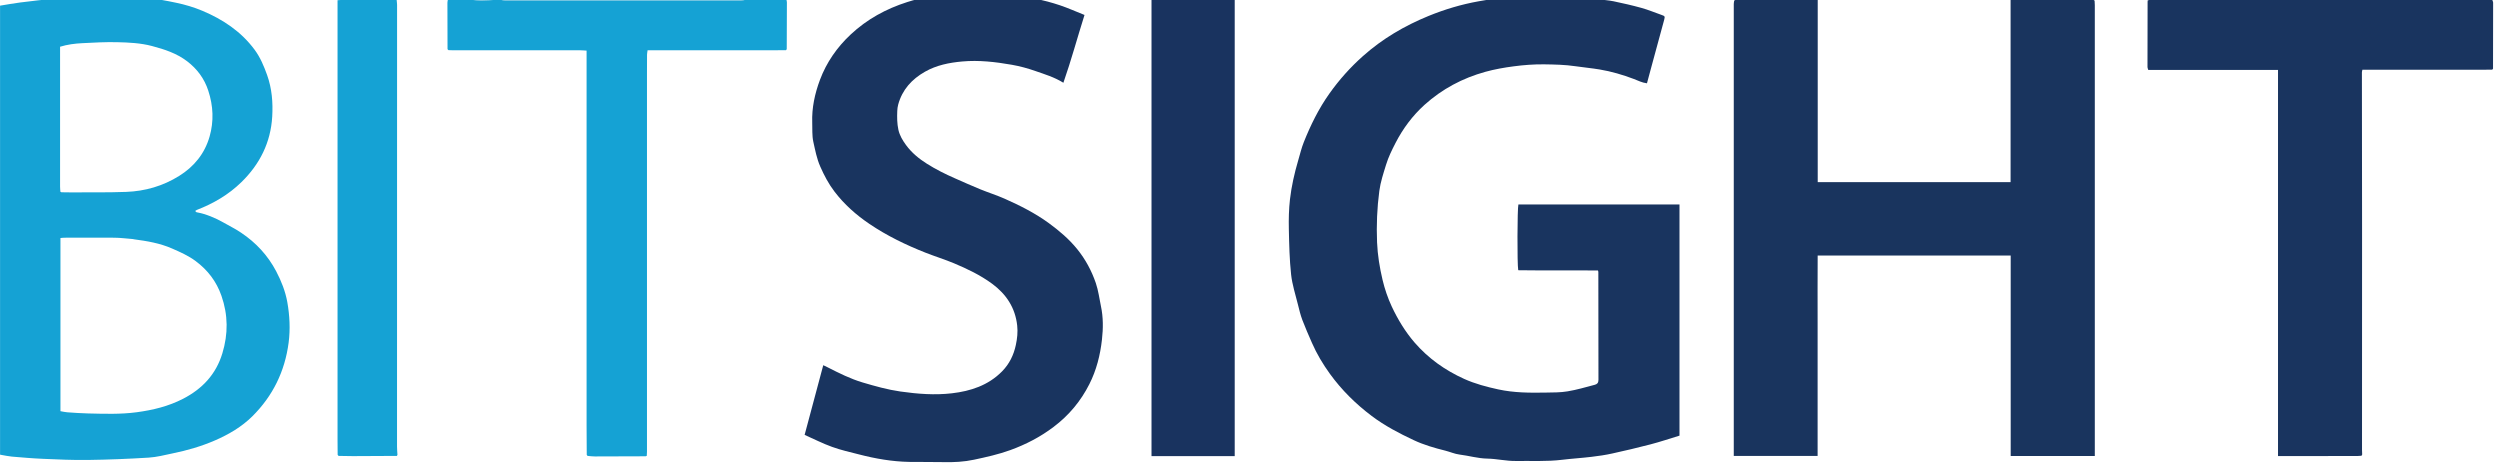 <?xml version="1.0" encoding="UTF-8"?>
<svg xmlns="http://www.w3.org/2000/svg" width="565" height="105" viewBox="0 0 565 105" fill="none">
  <g clip-path="url(#clip0_1044_5456)">
    <path d="M0 1.282C1.526 1.038 3.04 0.757 4.566 0.561C7.228 0.232 9.902 -0.086 12.576 -0.342C17.642 -0.843 22.721 -0.879 27.801 -0.769C29.51 -0.733 31.207 -0.403 32.916 -0.379C35.261 -0.342 37.544 0.159 39.802 0.622C41.817 1.038 43.819 1.636 45.712 2.429C50.376 4.383 54.502 7.13 57.555 11.257C58.824 12.978 59.642 14.932 60.363 16.946C61.462 20.023 61.706 23.173 61.523 26.347C61.181 32.196 58.727 37.104 54.539 41.182C51.645 44.002 48.239 45.992 44.478 47.445C44.381 47.482 44.295 47.567 44.112 47.677C44.246 47.799 44.332 47.958 44.442 47.97C46.615 48.385 48.63 49.228 50.547 50.314C51.865 51.059 53.22 51.743 54.478 52.585C57.848 54.832 60.534 57.725 62.426 61.327C63.574 63.525 64.49 65.82 64.929 68.262C65.466 71.29 65.625 74.354 65.234 77.419C64.392 83.902 61.669 89.482 57.03 94.085C54.624 96.466 51.719 98.163 48.617 99.518C45.529 100.861 42.317 101.789 39.033 102.46C37.226 102.839 35.407 103.315 33.576 103.425C29.021 103.706 24.443 103.889 19.877 103.95C16.483 103.999 13.076 103.84 9.682 103.693C7.338 103.596 5.006 103.388 2.674 103.193C1.868 103.12 1.074 102.936 0.269 102.802C0.183 102.79 0.098 102.765 0.012 102.753C0.012 68.921 0.012 35.089 0.012 1.257L0 1.282ZM13.662 43.343C13.736 43.379 13.809 43.416 13.882 43.453C14.505 43.453 15.127 43.477 15.75 43.477C20.011 43.453 24.272 43.526 28.533 43.367C32.806 43.209 36.848 42.036 40.498 39.753C43.868 37.653 46.249 34.735 47.36 30.889C48.361 27.397 48.202 23.93 47.067 20.475C46.176 17.752 44.564 15.591 42.305 13.857C39.937 12.05 37.177 11.147 34.357 10.402C31.781 9.718 29.107 9.596 26.47 9.535C23.857 9.474 21.232 9.621 18.619 9.755C16.934 9.84 15.249 10.048 13.577 10.561C13.577 10.89 13.577 11.171 13.577 11.44C13.577 21.683 13.577 31.939 13.577 42.183C13.577 42.574 13.626 42.952 13.65 43.343H13.662ZM30.316 54.087C30.218 54.063 30.12 54.05 30.023 54.026C28.619 53.916 27.227 53.733 25.823 53.721C22.074 53.684 18.314 53.721 14.566 53.721C14.261 53.721 13.967 53.77 13.662 53.794V92.925C14.236 93.022 14.724 93.157 15.225 93.181C16.788 93.291 18.338 93.401 19.901 93.438C23.564 93.523 27.227 93.657 30.877 93.169C34.54 92.681 38.081 91.826 41.389 90.117C45.736 87.87 48.813 84.598 50.254 79.849C51.584 75.478 51.56 71.18 50.046 66.846C48.91 63.598 46.957 61.046 44.222 59.007C42.586 57.786 40.755 56.981 38.887 56.163C36.127 54.954 33.246 54.478 30.316 54.087Z" fill="#15A2D4"></path>
    <path d="M226.969 -1.514C227.739 -1.355 228.508 -1.184 229.289 -1.062C230.815 -0.818 232.354 -0.684 233.855 -0.354C235.76 0.073 237.665 0.561 239.52 1.184C241.376 1.807 243.159 2.613 245.1 3.382C243.476 8.522 242.097 13.625 240.326 18.704C238.239 17.41 236.102 16.788 234.014 16.055C232.28 15.445 230.486 14.956 228.679 14.639C224.967 13.992 221.231 13.552 217.458 13.894C214.516 14.163 211.659 14.724 209.058 16.202C206.067 17.899 203.906 20.267 202.99 23.637C202.868 24.101 202.795 24.602 202.783 25.09C202.722 26.518 202.734 27.922 203.039 29.339C203.332 30.645 204.004 31.744 204.761 32.782C206.043 34.528 207.691 35.883 209.522 37.031C211.537 38.3 213.649 39.35 215.822 40.303C217.751 41.157 219.668 42.012 221.609 42.806C223.404 43.538 225.272 44.124 227.043 44.906C230.534 46.456 233.929 48.166 237.03 50.424C239.398 52.158 241.608 54.026 243.452 56.309C245.308 58.605 246.687 61.156 247.652 63.964C248.238 65.686 248.445 67.456 248.812 69.202C249.349 71.717 249.325 74.22 249.044 76.735C248.653 80.252 247.798 83.658 246.187 86.832C244.245 90.666 241.572 93.877 238.104 96.49C235.101 98.761 231.841 100.446 228.312 101.728C225.651 102.692 222.891 103.303 220.144 103.889C217.873 104.377 215.541 104.499 213.209 104.438C210.633 104.377 208.045 104.438 205.469 104.389C201.635 104.316 197.875 103.669 194.163 102.704C192.112 102.179 190.024 101.716 188.046 100.995C185.958 100.25 183.98 99.225 181.844 98.285C183.248 93.035 184.64 87.846 186.056 82.535C186.398 82.706 186.727 82.864 187.069 83.023C189.633 84.329 192.209 85.624 194.969 86.442C197.777 87.272 200.585 88.066 203.491 88.481C207.361 89.03 211.28 89.335 215.139 88.883C219.351 88.395 223.343 87.101 226.457 83.939C228.105 82.266 229.094 80.264 229.582 77.956C229.9 76.491 230.046 75.038 229.887 73.573C229.448 69.556 227.421 66.48 224.198 64.111C221.548 62.17 218.618 60.766 215.615 59.508C213.515 58.629 211.329 57.957 209.217 57.127C204.761 55.369 200.463 53.294 196.495 50.607C193.479 48.569 190.781 46.175 188.583 43.282C187.277 41.572 186.264 39.656 185.384 37.653C184.579 35.846 184.237 33.929 183.809 32.037C183.504 30.645 183.614 29.168 183.565 27.727C183.443 24.382 184.151 21.146 185.311 18.045C186.789 14.102 189.157 10.695 192.246 7.802C195.933 4.346 200.255 1.99 205.041 0.464C206.592 -0.037 208.179 -0.403 209.766 -0.806C210.389 -0.965 211.036 -1.038 211.671 -1.148C212.452 -1.221 213.222 -1.294 214.003 -1.38C214.552 -1.38 215.09 -1.38 215.639 -1.38C216.091 -1.38 216.543 -1.319 216.994 -1.38C217.19 -1.404 217.361 -1.661 217.544 -1.819C219.497 -1.819 221.451 -1.819 223.416 -1.819C224.552 -1.136 225.748 -1.221 226.957 -1.587L226.969 -1.514Z" fill="#19345F"></path>
    <path d="M473.378 0.122C473.39 0.476 473.427 0.818 473.427 1.172C473.427 34.797 473.427 68.421 473.427 102.058C473.427 102.363 473.427 102.668 473.427 103.059H454.417V57.75H410.793C410.756 62.792 410.781 67.798 410.781 72.804C410.781 77.834 410.781 82.852 410.781 87.883V103.034H391.832C391.832 102.692 391.832 102.424 391.832 102.155C391.832 70.521 391.832 38.874 391.832 7.24C391.832 5.14 391.832 3.028 391.832 0.928C391.832 0.659 391.893 0.391 391.93 0.134C392.015 0.085 392.101 0.024 392.198 -0.024C398.364 -0.024 404.53 -0.024 410.805 -0.024V41.157H454.393V-0.024C460.729 -0.024 466.931 -0.024 473.134 -0.024C473.219 0.037 473.305 0.085 473.378 0.146V0.122Z" fill="#19345E"></path>
    <path d="M361.14 61.12C355.097 61.083 349.09 61.157 343.119 61.071C342.863 59.643 342.912 47.067 343.156 46.212H379.564V98.456C377.354 99.127 375.193 99.86 372.983 100.434C370.138 101.179 367.269 101.85 364.388 102.485C362.85 102.827 361.275 103.059 359.7 103.242C357.477 103.511 355.231 103.645 353.009 103.914C349.554 104.329 346.086 104.133 342.619 104.182C340.433 104.219 338.297 103.682 336.123 103.645C333.999 103.608 331.948 102.986 329.848 102.729C328.761 102.595 327.723 102.119 326.649 101.85C324.195 101.24 321.777 100.544 319.494 99.469C316.186 97.919 312.95 96.222 310.008 94.012C306.394 91.289 303.219 88.151 300.57 84.501C298.983 82.303 297.579 79.971 296.492 77.468C295.747 75.759 294.99 74.062 294.331 72.316C293.904 71.168 293.611 69.972 293.318 68.775C292.768 66.541 292.036 64.319 291.791 62.048C291.425 58.654 291.352 55.211 291.279 51.792C291.23 49.546 291.279 47.275 291.535 45.04C291.877 42.086 292.536 39.168 293.379 36.298C293.794 34.907 294.123 33.466 294.661 32.123C296.199 28.277 298.018 24.565 300.436 21.159C302.645 18.046 305.173 15.213 308.03 12.674C312.425 8.754 317.431 5.824 322.864 3.602C326.515 2.112 330.275 0.989 334.17 0.293C337.149 -0.244 340.116 -0.659 343.132 -0.879C347.551 -1.209 351.947 -1.172 356.354 -0.854C357.966 -0.732 359.553 -0.391 361.165 -0.171C362.337 -0.012 363.521 0.061 364.681 0.293C366.781 0.733 368.881 1.209 370.956 1.783C372.495 2.21 373.972 2.833 375.474 3.358C376.268 3.639 376.316 3.675 376.097 4.505C375.144 8.046 374.18 11.575 373.215 15.103C372.886 16.312 372.556 17.533 372.214 18.827C371.091 18.693 370.187 18.204 369.247 17.85C366.732 16.898 364.168 16.141 361.519 15.701C359.712 15.396 357.868 15.237 356.061 14.969C353.693 14.615 351.336 14.578 348.955 14.541C346.66 14.517 344.377 14.688 342.081 14.993C339.92 15.274 337.796 15.652 335.708 16.226C330.531 17.655 325.904 20.121 321.936 23.698C319.238 26.14 317.077 29.034 315.404 32.282C314.574 33.881 313.78 35.505 313.255 37.214C312.657 39.155 311.998 41.121 311.729 43.136C311.216 46.982 311.058 50.876 311.216 54.771C311.338 57.653 311.802 60.485 312.462 63.269C312.95 65.32 313.646 67.359 314.537 69.276C315.905 72.182 317.565 74.941 319.69 77.407C322.815 81.009 326.588 83.683 330.91 85.636C333.376 86.747 335.977 87.431 338.614 88.005C342.143 88.774 345.708 88.786 349.285 88.725C350.958 88.689 352.643 88.725 354.279 88.444C356.354 88.103 358.393 87.492 360.444 86.955C360.957 86.82 361.25 86.515 361.25 85.868C361.226 77.725 361.238 69.581 361.226 61.437C361.226 61.364 361.189 61.291 361.128 61.083L361.14 61.12Z" fill="#19345F"></path>
    <path d="M485.601 -0.012C486.028 -0.037 486.455 -0.073 486.883 -0.073C512.058 -0.073 537.234 -0.073 562.409 -0.073C562.678 -0.073 562.959 -0.098 563.227 -0.11C563.301 0.134 563.447 0.391 563.447 0.635C563.447 5.592 563.435 10.561 563.423 15.518C563.362 15.591 563.313 15.665 563.252 15.738C562.507 15.738 561.774 15.762 561.03 15.762C552.434 15.762 543.827 15.762 535.231 15.762C534.804 15.762 534.377 15.762 533.901 15.762C533.852 16.006 533.791 16.189 533.791 16.36C533.791 28.008 533.827 39.656 533.827 51.303C533.827 68.091 533.815 84.879 533.815 101.667C533.815 102.021 533.84 102.363 533.852 102.717C533.803 102.815 533.754 102.9 533.705 102.998C533.388 103.022 533.083 103.059 532.765 103.059C527.21 103.059 521.655 103.059 516.099 103.071C515.721 103.071 515.33 103.071 514.83 103.071V15.799H485.503C485.43 15.53 485.332 15.347 485.332 15.176C485.332 10.231 485.344 5.274 485.356 0.33C485.43 0.208 485.503 0.085 485.588 -0.037L485.601 -0.012Z" fill="#19345F"></path>
    <path d="M112.191 -0.037C112.496 -0.037 112.801 -0.037 113.107 -0.037C113.485 0.012 113.864 0.11 114.242 0.11C131.958 0.11 149.661 0.11 167.377 0.11C167.756 0.11 168.134 0.012 168.513 -0.037C168.891 -0.037 169.282 -0.037 169.66 -0.037C171.003 -0.037 172.334 -0.037 173.677 -0.037C174.056 -0.037 174.446 -0.037 174.825 -0.037C175.374 -0.037 175.936 -0.037 176.485 -0.037C176.9 -0.037 177.328 -0.037 177.743 -0.037C177.779 0.159 177.84 0.342 177.84 0.537C177.84 4.066 177.816 7.582 177.804 11.111C177.743 11.184 177.694 11.269 177.633 11.342C176.192 11.342 174.739 11.367 173.299 11.367C164.972 11.367 156.645 11.367 148.318 11.367C147.696 11.367 147.073 11.367 146.353 11.367C146.304 11.745 146.243 12.038 146.231 12.331C146.218 13.699 146.218 15.054 146.218 16.422C146.218 44.979 146.218 73.537 146.218 102.094C146.218 102.399 146.182 102.717 146.17 103.022C146.084 103.059 145.999 103.083 145.913 103.12C142.079 103.132 138.258 103.156 134.424 103.156C133.875 103.156 133.338 103.083 132.788 103.034C132.727 102.949 132.666 102.876 132.605 102.79C132.605 100.605 132.568 98.431 132.568 96.246C132.568 68.787 132.568 41.328 132.568 13.882C132.568 13.113 132.568 12.331 132.568 11.44C132.068 11.416 131.653 11.367 131.238 11.367C121.665 11.367 112.081 11.367 102.509 11.367C102.118 11.367 101.728 11.342 101.337 11.33C101.276 11.257 101.203 11.184 101.142 11.111C101.142 7.619 101.117 4.127 101.117 0.635C101.117 0.403 101.178 0.171 101.215 -0.049C101.483 -0.049 101.752 -0.049 102.021 -0.049C102.497 -0.049 102.973 -0.049 103.449 -0.037C104.463 -0.037 105.464 -0.037 106.477 -0.037C107.246 0.012 108.015 0.11 108.772 0.11C109.896 0.11 111.007 0.012 112.13 -0.037H112.191Z" fill="#15A2D4"></path>
    <path d="M279.045 103.083H260.242V0H279.045V103.083Z" fill="#19335F"></path>
    <path d="M89.679 103.034C86.37 103.047 83.073 103.071 79.765 103.083C78.678 103.083 77.591 103.047 76.517 103.034C76.444 102.949 76.371 102.876 76.31 102.79C76.31 101.667 76.285 100.531 76.285 99.408C76.285 67.456 76.285 35.517 76.285 3.565C76.285 2.442 76.285 1.306 76.285 0.049C78.544 -0.195 80.754 -0.037 82.964 -0.049C85.149 -0.073 87.335 -0.049 89.642 -0.049C89.679 0.391 89.74 0.757 89.74 1.123C89.74 34.394 89.728 67.664 89.728 100.934C89.728 101.557 89.789 102.18 89.825 102.79C89.789 102.876 89.74 102.961 89.703 103.034H89.679Z" fill="#15A2D4"></path>
    <path d="M485.599 -0.012C485.526 0.11 485.453 0.232 485.367 0.354C485.379 0.208 485.404 0.061 485.416 -0.085C485.477 -0.073 485.538 -0.049 485.599 -0.012Z" fill="#384F74"></path>
    <path d="M473.379 0.122C473.294 0.061 473.208 0.012 473.135 -0.049C473.22 0.012 473.306 0.061 473.379 0.122Z" fill="#5D6F8C"></path>
    <path d="M392.187 -0.049C392.101 9.08266e-06 392.016 0.061 391.918 0.11C392.003 0.061 392.089 9.08266e-06 392.187 -0.049Z" fill="#5D6F8C"></path>
    <path d="M168.525 -0.037C168.146 0.012 167.768 0.11 167.389 0.11C149.674 0.11 131.97 0.11 114.255 0.11C113.876 0.11 113.498 0.012 113.119 -0.037C113.546 -0.061 113.974 -0.11 114.401 -0.11C132.019 -0.11 149.637 -0.11 167.255 -0.11C167.683 -0.11 168.11 -0.061 168.537 -0.037H168.525Z" fill="#66BAD6"></path>
    <path d="M112.192 -0.036C111.069 0.013 109.958 0.098 108.834 0.11C108.065 0.11 107.296 0.013 106.539 -0.036C108.419 -0.036 110.312 -0.036 112.192 -0.036Z" fill="#66BAD6"></path>
  </g>
  <defs>
    <clipPath id="clip0_1044_5456">
      <rect width="564.07" height="105" fill="white"></rect>
    </clipPath>
  </defs>
</svg>
